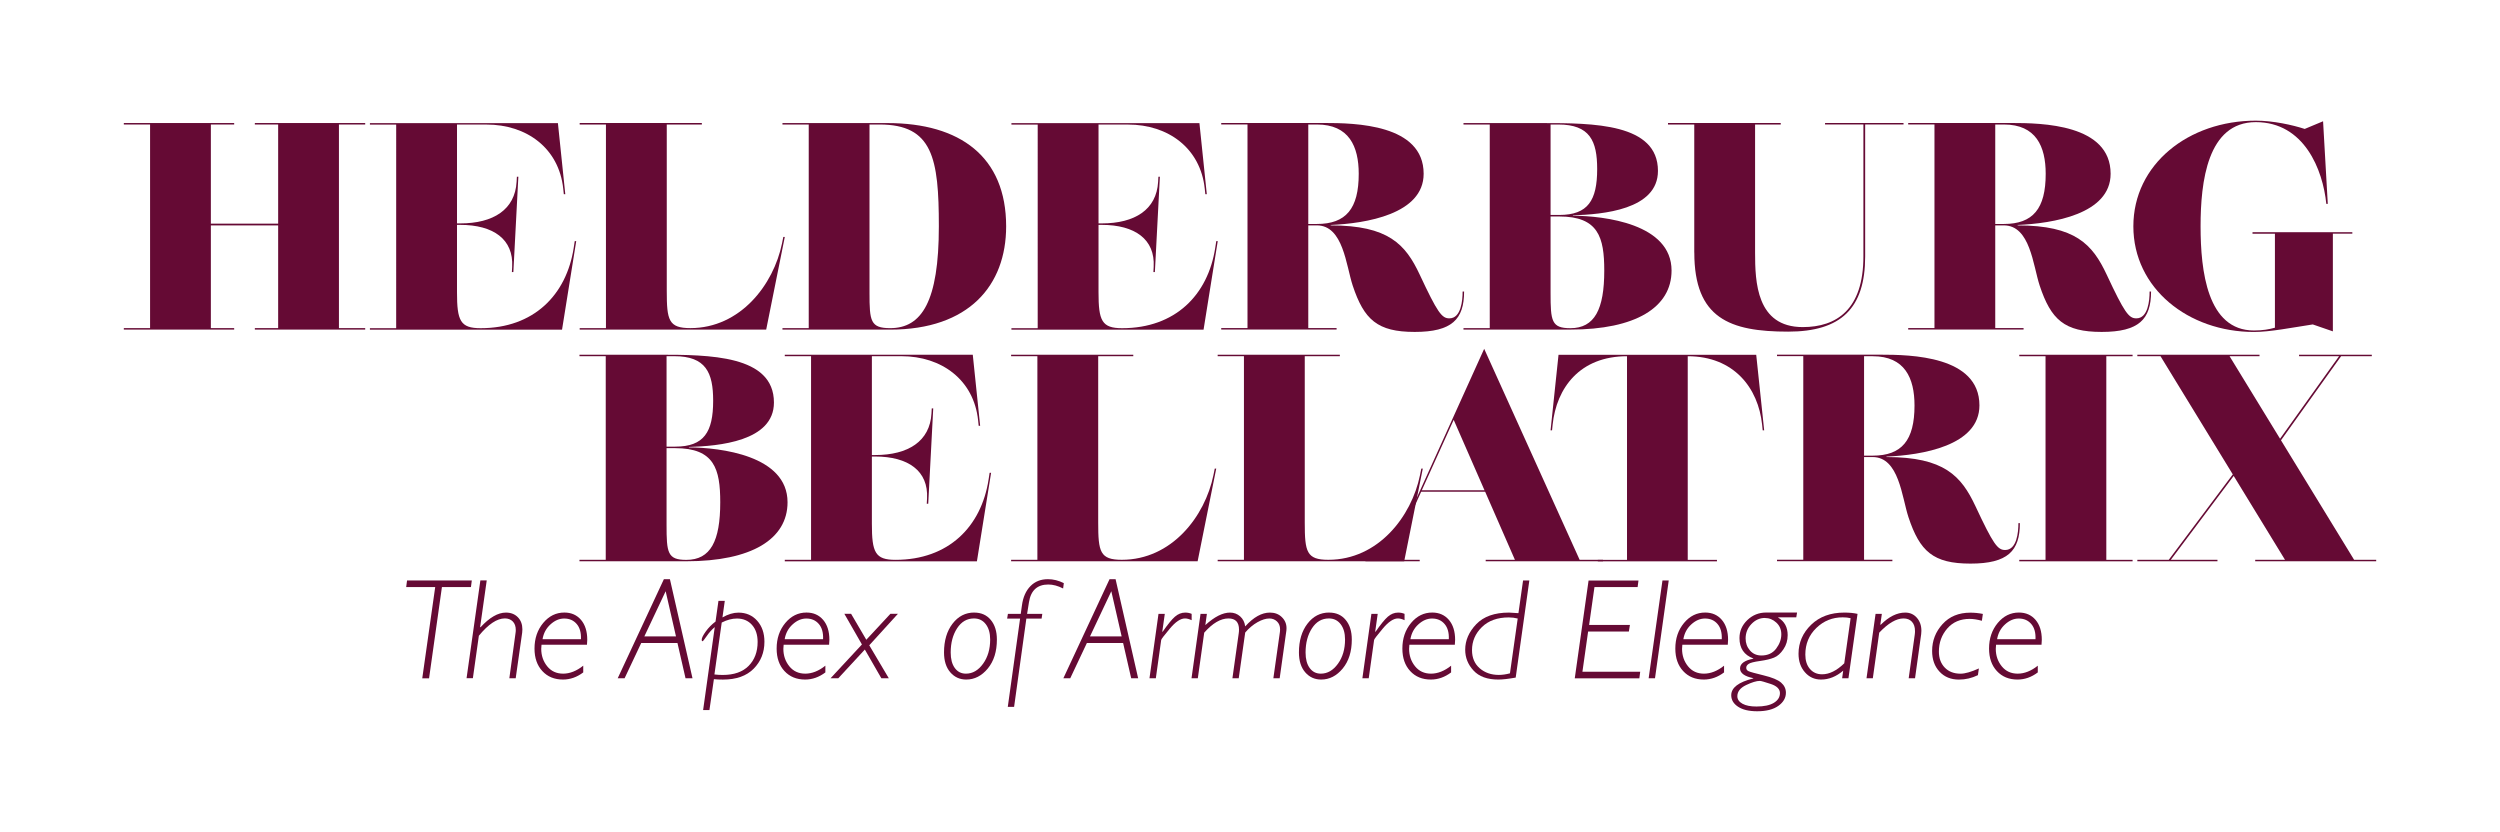 <?xml version="1.0" encoding="UTF-8"?> <svg xmlns="http://www.w3.org/2000/svg" id="Layer_1" version="1.1" viewBox="0 0 610 203"><defs><style> .st0 { fill: #650a34; } </style></defs><path class="st0" d="M89.11,30.38h-6.41v49.68h6.41v.36h-26.93v-.36h5.69v-25.06h-16.42v25.06h5.69v.36h-26.93v-.36h6.41V30.38h-6.41v-.36h26.93v.36h-5.69v24.19h16.42v-24.19h-5.69v-.36h26.93v.36h0Z"></path><path class="st0" d="M137.93,47.38h-.36l-.14-1.33c-1.04-9.9-8.93-15.66-18.72-15.66h-7.2v24.12h.79c8.1,0,13.36-3.38,13.75-10.12l.07-1.26h.36l-1.22,23.26h-.36l.07-1.3c.36-6.7-4.57-10.22-12.67-10.22h-.79v16.42c0,6.98.79,8.79,5.76,8.79,12.92,0,20.95-8.06,22.72-19.62l.25-1.62h.36l-3.46,21.6h-46.88v-.36h6.41V30.4h-6.41v-.36h45.87l1.8,17.35h0Z"></path><path class="st0" d="M171.26,30.38h-8.57v40.61c0,7.13.43,9.07,5.76,9.07,12.17,0,20.31-10.58,22.36-20.67l.32-1.58h.36l-4.54,22.61h-45.51v-.36h6.41V30.38h-6.41v-.36h29.81v.36h.01Z"></path><path class="st0" d="M190.92,80.43v-.36h6.41V30.39h-6.41v-.36h25.63c17.71,0,28.95,8.21,28.95,25.2,0,14.4-9.07,25.2-28.3,25.2h-26.28ZM229.08,55.22c0-16.63-1.51-24.84-14.47-24.84h-2.45v41.12c0,6.84.22,8.57,5.04,8.57,7.7,0,11.88-6.48,11.88-24.84h0Z"></path><path class="st0" d="M294.46,47.38h-.36l-.14-1.33c-1.04-9.9-8.93-15.66-18.72-15.66h-7.2v24.12h.79c8.1,0,13.36-3.38,13.75-10.12l.07-1.26h.36l-1.22,23.26h-.36l.07-1.3c.36-6.7-4.57-10.22-12.67-10.22h-.79v16.42c0,6.98.79,8.79,5.76,8.79,12.92,0,20.95-8.06,22.72-19.62l.25-1.62h.36l-3.46,21.6h-46.88v-.36h6.41V30.4h-6.41v-.36h45.87l1.8,17.35h0Z"></path><path class="st0" d="M357.24,71.13c0,6.77-2.95,9.86-12.06,9.86s-12.35-2.99-15.12-11.31c-1.62-4.9-2.3-14.69-8.75-14.69h-2.09v25.06h6.91v.36h-28.15v-.36h6.41V30.37h-6.41v-.36h25.2c7.42,0,24.19.29,24.19,12.39,0,9.86-14.11,12.13-22.68,12.49v.11c14.08,0,18.25,4.61,21.71,11.99,4.36,9.32,5.4,10.69,7.24,10.69,2.88,0,3.24-4.39,3.24-6.55h.36ZM319.22,54.65h2.09c7.13,0,10.22-3.74,10.22-12.24,0-6.7-2.38-12.03-10.19-12.03h-2.12v24.27Z"></path><path class="st0" d="M383.81,52.63c7.63.07,24.05,1.94,24.05,13.39,0,9-8.79,14.4-24.7,14.4h-26.07v-.36h6.41V30.39h-6.41v-.36h19.15c12.53,0,28.3.07,28.3,11.67,0,9.5-13.54,10.62-20.74,10.84v.11h.01ZM378.34,30.38v22.07h2.12c7.02,0,9.25-3.56,9.25-11.2,0-6.84-1.76-10.87-9.5-10.87h-1.87ZM391.44,66.03c0-8.14-1.44-13.21-10.98-13.21h-2.12v18.69c0,6.84.22,8.57,4.82,8.57,5.94,0,8.28-4.61,8.28-14.04h0Z"></path><path class="st0" d="M413.4,61.63v-31.25h-6.41v-.36h27.51v.36h-6.26v31.25c0,7.13.32,18.18,11.63,18.18,8.21,0,14.8-4.25,14.8-17.25V30.37h-9.36v-.36h19.15v.36h-9.36v32.19c0,12.67-5.9,18.36-18.79,18.36-14.26,0-22.9-3.24-22.9-19.3h-.01Z"></path><path class="st0" d="M524.86,71.13c0,6.77-2.95,9.86-12.06,9.86s-12.35-2.99-15.12-11.31c-1.62-4.9-2.3-14.69-8.75-14.69h-2.09v25.06h6.91v.36h-28.15v-.36h6.41V30.37h-6.41v-.36h25.2c7.42,0,24.19.29,24.19,12.39,0,9.86-14.11,12.13-22.68,12.49v.11c14.08,0,18.25,4.61,21.71,11.99,4.36,9.32,5.4,10.69,7.24,10.69,2.88,0,3.24-4.39,3.24-6.55h.36ZM486.84,54.65h2.09c7.13,0,10.22-3.74,10.22-12.24,0-6.7-2.38-12.03-10.19-12.03h-2.12v24.27Z"></path><path class="st0" d="M549.63,56.66h24.34v.36h-4.75v23.83l-4.9-1.69c-5.18.79-10.41,1.84-14.33,1.84-16.06,0-29.45-10.66-29.45-25.78s13.43-25.78,29.88-25.78c4.24,0,8.99,1.06,11.93,2.02l4.48-1.87,1.15,20.16h-.36c-.83-8.35-5.4-19.95-17.21-19.95s-13.47,14.55-13.47,25.42,1.62,25.42,13.03,25.42c2.16,0,3.71-.29,5.11-.68v-22.93h-5.47v-.36h.02Z"></path><path class="st0" d="M168.11,109.16c7.63.07,24.05,1.94,24.05,13.39,0,9-8.78,14.4-24.7,14.4h-26.07v-.36h6.41v-49.68h-6.41v-.36h19.15c12.53,0,28.3.07,28.3,11.67,0,9.5-13.54,10.62-20.74,10.84v.11h.01ZM162.64,86.91v22.07h2.12c7.02,0,9.25-3.56,9.25-11.2,0-6.84-1.76-10.87-9.5-10.87h-1.87ZM175.74,122.56c0-8.14-1.44-13.21-10.98-13.21h-2.12v18.69c0,6.84.22,8.57,4.82,8.57,5.94,0,8.28-4.61,8.28-14.04h0Z"></path><path class="st0" d="M239.16,103.9h-.36l-.14-1.33c-1.04-9.9-8.93-15.66-18.72-15.66h-7.2v24.12h.79c8.1,0,13.36-3.38,13.75-10.12l.07-1.26h.36l-1.22,23.26h-.36l.07-1.3c.36-6.7-4.57-10.22-12.67-10.22h-.79v16.42c0,6.98.79,8.79,5.76,8.79,12.92,0,20.95-8.06,22.72-19.62l.25-1.62h.36l-3.46,21.6h-46.88v-.36h6.41v-49.68h-6.41v-.36h45.87l1.8,17.35h0Z"></path><path class="st0" d="M276.53,86.91h-8.57v40.61c0,7.13.43,9.07,5.76,9.07,12.17,0,20.31-10.58,22.36-20.67l.32-1.58h.36l-4.54,22.61h-45.51v-.36h6.41v-49.68h-6.41v-.36h29.81v.36h.01Z"></path><path class="st0" d="M326.93,86.91h-8.57v40.61c0,7.13.43,9.07,5.76,9.07,12.17,0,20.31-10.58,22.36-20.67l.32-1.58h.36l-4.54,22.61h-45.51v-.36h6.41v-49.68h-6.41v-.36h29.81v.36h.01Z"></path><path class="st0" d="M385.44,136.59h5.69v.36h-28.62v-.36h7.13l-7.26-16.6h-15.62l-7.51,16.6h7.16v.36h-13.25v-.36h5.69l23.29-51.48,23.29,51.48h0ZM346.92,119.63h15.3l-7.52-17.19-7.78,17.19Z"></path><path class="st0" d="M389.86,136.96v-.36h7.13v-49.68c-11.49,0-17.21,7.7-18.15,16.71l-.14,1.37h-.36l1.94-18.43h48.24l1.94,18.43h-.36l-.14-1.37c-.94-9-6.91-16.71-18.15-16.71v49.68h7.13v.36h-29.09,0Z"></path><path class="st0" d="M492.85,127.66c0,6.77-2.95,9.86-12.06,9.86s-12.35-2.99-15.12-11.31c-1.62-4.9-2.3-14.69-8.75-14.69h-2.09v25.06h6.91v.36h-28.15v-.36h6.41v-49.68h-6.41v-.36h25.2c7.42,0,24.19.29,24.19,12.38,0,9.87-14.11,12.13-22.68,12.49v.11c14.08,0,18.25,4.61,21.71,11.99,4.36,9.32,5.4,10.69,7.24,10.69,2.88,0,3.24-4.39,3.24-6.55h.36ZM454.83,111.18h2.09c7.13,0,10.22-3.74,10.22-12.24,0-6.7-2.38-12.02-10.19-12.02h-2.12v24.27h0Z"></path><path class="st0" d="M492.7,136.96v-.36h6.41v-49.68h-6.41v-.36h27.65v.36h-6.41v49.68h6.41v.36h-27.65Z"></path><path class="st0" d="M574.39,136.59h5.4v.36h-29.52v-.36h7.27l-12.52-20.47-15.34,20.47h11.38v.36h-19.55v-.36h7.67l15.62-20.84-17.64-28.84h-5.65v-.36h29.81v.36h-7.31l12.32,20.14,14.4-20.14h-9.76v-.36h17.75v.36h-7.49l-14.67,20.52,17.84,29.16h-.01Z"></path><g><path class="st0" d="M115.12,141.63l-.21,1.61h-7.08l-3.14,22.27h-1.66l3.16-22.27h-7.08l.21-1.61h15.8Z"></path><path class="st0" d="M118.76,141.63l-1.61,11.38.1.04c2.19-2.38,4.25-3.58,6.19-3.58,1.21,0,2.18.38,2.92,1.14s1.1,1.75,1.1,2.96c0,.26-.02.53-.05.8l-1.58,11.12h-1.55l1.5-10.96c.05-.28.07-.55.07-.8,0-.91-.25-1.61-.74-2.1-.49-.49-1.13-.74-1.92-.74-1.92,0-4.03,1.41-6.35,4.23l-1.46,10.36h-1.54l3.37-23.87h1.54v.02Z"></path><path class="st0" d="M142.31,162.43v1.64c-1.54,1.16-3.18,1.74-4.94,1.74-2.08,0-3.77-.69-5.04-2.07-1.28-1.38-1.91-3.21-1.91-5.49,0-2.47.71-4.55,2.12-6.25,1.41-1.69,3.13-2.54,5.16-2.54,1.7,0,3.05.6,4.07,1.79,1.01,1.19,1.52,2.81,1.52,4.86,0,.35-.02.75-.07,1.2h-11.09c-.05.41-.07.75-.07,1.01,0,1.64.49,3.06,1.46,4.26s2.27,1.79,3.89,1.79,3.29-.65,4.9-1.95h0ZM132.38,155.96h9.37c.07-1.57-.27-2.81-1.03-3.7s-1.77-1.34-3.06-1.34c-1.19,0-2.3.48-3.35,1.44s-1.69,2.16-1.93,3.61h0Z"></path><path class="st0" d="M163.46,141.32l5.51,24.18h-1.7l-1.97-8.61h-8.84l-4.06,8.61h-1.68l11.27-24.18h1.47,0ZM157.22,155.28h7.72l-2.52-11.02-5.2,11.02Z"></path><path class="st0" d="M176.85,146.6l-.57,4.05c1.37-.78,2.67-1.17,3.9-1.17,1.87,0,3.39.66,4.57,1.98s1.77,3.03,1.77,5.13c0,2.62-.88,4.81-2.63,6.58s-4.25,2.65-7.49,2.65c-.84,0-1.58-.03-2.21-.1l-1.09,7.54h-1.54l2.84-20.25c-.73.62-1.39,1.35-1.96,2.19-.58.84-.91,1.26-1.02,1.26-.14,0-.21-.11-.21-.33,0-.46.34-1.14,1.01-2.07.67-.92,1.46-1.72,2.37-2.4l.71-5.05h1.55ZM176.1,151.9l-1.78,12.67c.7.08,1.37.12,2.01.12,2.77,0,4.88-.74,6.34-2.22s2.19-3.43,2.19-5.84c0-1.74-.46-3.13-1.38-4.16s-2.15-1.55-3.67-1.55c-1.2,0-2.43.33-3.7.98h0Z"></path><path class="st0" d="M201.39,162.43v1.64c-1.54,1.16-3.18,1.74-4.94,1.74-2.08,0-3.77-.69-5.04-2.07-1.28-1.38-1.91-3.21-1.91-5.49,0-2.47.71-4.55,2.12-6.25,1.41-1.69,3.13-2.54,5.16-2.54,1.7,0,3.05.6,4.07,1.79,1.01,1.19,1.52,2.81,1.52,4.86,0,.35-.02.75-.07,1.2h-11.09c-.05.41-.07.75-.07,1.01,0,1.64.49,3.06,1.46,4.26s2.27,1.79,3.89,1.79,3.29-.65,4.9-1.95h0ZM191.46,155.96h9.37c.07-1.57-.27-2.81-1.03-3.7s-1.77-1.34-3.06-1.34c-1.19,0-2.3.48-3.35,1.44-1.05.96-1.69,2.16-1.93,3.61h0Z"></path><path class="st0" d="M219.08,149.78l-6.98,7.67,4.77,8.05h-1.82l-4.03-7.01-6.48,7.01h-1.89l7.66-8.25-4.29-7.48h1.65l3.71,6.33,5.88-6.33h1.82Z"></path><path class="st0" d="M237.72,149.47c1.69,0,3.03.59,4.02,1.78,1,1.19,1.5,2.79,1.5,4.8,0,2.92-.74,5.27-2.22,7.07-1.48,1.79-3.24,2.69-5.26,2.69-1.57,0-2.87-.59-3.89-1.77-1.02-1.18-1.53-2.79-1.53-4.85,0-2.86.69-5.2,2.08-7.01,1.38-1.81,3.15-2.72,5.31-2.72h0ZM235.69,164.37c1.63,0,3.02-.81,4.18-2.42s1.73-3.58,1.73-5.91c0-1.57-.36-2.82-1.08-3.75s-1.67-1.39-2.87-1.39c-1.71,0-3.08.8-4.12,2.4s-1.56,3.57-1.56,5.92c0,1.59.33,2.85,1,3.77.67.92,1.57,1.38,2.71,1.38h0Z"></path><path class="st0" d="M254.32,149.78l-.17,1.16h-3.72l-2.99,21.53h-1.54l3-21.53h-3.16l.19-1.16h3.13l.29-2.05c.27-2.02.97-3.59,2.08-4.72s2.53-1.69,4.26-1.69c1.32,0,2.61.32,3.88.97l-.17,1.3c-1.27-.65-2.47-.97-3.61-.97-2.69,0-4.27,1.44-4.72,4.31l-.46,2.86h3.71Z"></path><path class="st0" d="M272.2,141.32l5.51,24.18h-1.7l-1.97-8.61h-8.84l-4.06,8.61h-1.68l11.27-24.18h1.47ZM265.96,155.28h7.72l-2.52-11.02-5.2,11.02Z"></path><path class="st0" d="M284.21,149.78l-.61,4.32.08.06c1.22-1.77,2.21-2.99,2.98-3.67.77-.68,1.62-1.02,2.54-1.02.55,0,1.07.1,1.56.31v1.55c-.59-.28-1.13-.43-1.62-.43-1.08,0-2.31.82-3.69,2.47s-2.09,2.57-2.12,2.78l-1.31,9.35h-1.55l2.2-15.72h1.55-.01Z"></path><path class="st0" d="M294.48,149.78l-.38,2.74c2.23-2.03,4.24-3.05,6.02-3.05.96,0,1.78.31,2.48.93.69.62,1.1,1.43,1.23,2.44,2.03-2.25,4.04-3.37,6.03-3.37,1.19,0,2.16.37,2.91,1.11.76.74,1.14,1.64,1.14,2.7,0,.19-.01.38-.03.56l-1.64,11.66h-1.54l1.61-11.38c.02-.19.03-.38.03-.56,0-.81-.25-1.45-.76-1.93-.51-.48-1.12-.72-1.84-.72-.87,0-1.84.3-2.92.91-1.08.61-2.08,1.45-2.99,2.52l-1.58,11.16h-1.54l1.54-10.96c.05-.32.07-.62.07-.91,0-1.82-.86-2.73-2.58-2.73-1.9,0-3.87,1.16-5.91,3.47l-1.56,11.13h-1.54l2.2-15.72h1.55Z"></path><path class="st0" d="M324.32,149.47c1.69,0,3.03.59,4.02,1.78,1,1.19,1.5,2.79,1.5,4.8,0,2.92-.74,5.27-2.22,7.07-1.48,1.79-3.24,2.69-5.26,2.69-1.57,0-2.87-.59-3.89-1.77-1.02-1.18-1.53-2.79-1.53-4.85,0-2.86.69-5.2,2.08-7.01,1.38-1.81,3.15-2.72,5.31-2.72h0ZM322.28,164.37c1.63,0,3.02-.81,4.18-2.42s1.73-3.58,1.73-5.91c0-1.57-.36-2.82-1.08-3.75s-1.67-1.39-2.87-1.39c-1.71,0-3.08.8-4.12,2.4s-1.56,3.57-1.56,5.92c0,1.59.33,2.85,1,3.77.67.92,1.57,1.38,2.71,1.38h0Z"></path><path class="st0" d="M336.16,149.78l-.61,4.32.08.06c1.22-1.77,2.21-2.99,2.98-3.67.77-.68,1.62-1.02,2.54-1.02.55,0,1.07.1,1.56.31v1.55c-.59-.28-1.13-.43-1.62-.43-1.08,0-2.31.82-3.69,2.47s-2.09,2.57-2.12,2.78l-1.31,9.35h-1.55l2.2-15.72h1.55-.01Z"></path><path class="st0" d="M354.07,162.43v1.64c-1.54,1.16-3.18,1.74-4.94,1.74-2.09,0-3.77-.69-5.04-2.07-1.28-1.38-1.91-3.21-1.91-5.49,0-2.47.71-4.55,2.12-6.25,1.41-1.69,3.13-2.54,5.16-2.54,1.7,0,3.05.6,4.07,1.79,1.01,1.19,1.52,2.81,1.52,4.86,0,.35-.02.75-.07,1.2h-11.09c-.05.41-.07.75-.07,1.01,0,1.64.49,3.06,1.46,4.26s2.27,1.79,3.89,1.79,3.29-.65,4.91-1.95h0ZM344.14,155.96h9.37c.07-1.57-.27-2.81-1.03-3.7s-1.77-1.34-3.06-1.34c-1.19,0-2.3.48-3.35,1.44-1.05.96-1.69,2.16-1.93,3.61h0Z"></path><path class="st0" d="M373.16,141.63l-3.33,23.7c-1.8.32-3.21.48-4.24.48-2.68,0-4.7-.73-6.05-2.2-1.36-1.46-2.03-3.16-2.03-5.08,0-2.27.9-4.34,2.7-6.23,1.8-1.88,4.46-2.83,7.98-2.83.34,0,1.11.05,2.31.14l1.13-7.98h1.54-.01ZM368.43,164.28l1.89-13.36c-.71-.18-1.43-.27-2.17-.27-2.78,0-4.96.79-6.57,2.36-1.6,1.57-2.41,3.45-2.41,5.62,0,1.87.63,3.34,1.88,4.43,1.25,1.08,2.81,1.62,4.67,1.62.84,0,1.75-.13,2.72-.39h-.01Z"></path><path class="st0" d="M399.79,141.63l-.21,1.61h-10.53l-1.31,9.25h9.96l-.26,1.61h-9.94l-1.39,9.81h14.1l-.21,1.61h-15.76l3.37-23.87h12.17v-.02Z"></path><path class="st0" d="M407.17,141.63l-3.35,23.87h-1.55l3.37-23.87h1.54-.01Z"></path><path class="st0" d="M420.67,162.43v1.64c-1.54,1.16-3.18,1.74-4.94,1.74-2.09,0-3.77-.69-5.04-2.07-1.28-1.38-1.91-3.21-1.91-5.49,0-2.47.71-4.55,2.12-6.25,1.41-1.69,3.13-2.54,5.16-2.54,1.7,0,3.05.6,4.07,1.79,1.01,1.19,1.52,2.81,1.52,4.86,0,.35-.02.75-.07,1.2h-11.09c-.05.41-.07.75-.07,1.01,0,1.64.49,3.06,1.46,4.26s2.27,1.79,3.89,1.79,3.29-.65,4.91-1.95h0ZM410.74,155.96h9.37c.07-1.57-.27-2.81-1.03-3.7s-1.77-1.34-3.06-1.34c-1.19,0-2.3.48-3.35,1.44-1.05.96-1.69,2.16-1.93,3.61h0Z"></path><path class="st0" d="M438.48,149.47l-.19,1.16h-4.41v.07c1.54.92,2.31,2.35,2.31,4.27,0,1.29-.34,2.44-1.03,3.45-.68,1.01-1.45,1.7-2.3,2.04-.85.35-1.99.62-3.42.82s-2.35.43-2.75.7c-.41.27-.61.58-.61.95,0,.39.19.67.57.84.38.18,1.61.52,3.67,1.02,2.07.5,3.49,1.09,4.27,1.77s1.17,1.5,1.17,2.47c0,1.25-.61,2.32-1.84,3.2-1.23.88-2.95,1.32-5.17,1.32-2.01,0-3.56-.37-4.67-1.11s-1.66-1.67-1.66-2.8c0-1.85,1.79-3.21,5.38-4.1v-.07c-2.15-.43-3.23-1.23-3.23-2.38s1.08-1.96,3.23-2.36v-.07c-2.24-.83-3.37-2.48-3.37-4.96,0-1.7.64-3.16,1.91-4.39,1.28-1.23,2.81-1.85,4.6-1.85h7.54ZM434.31,169.15c0-1.01-.75-1.77-2.24-2.26s-2.38-.75-2.67-.75c-.82,0-1.94.34-3.36,1.02s-2.13,1.59-2.13,2.72c0,.76.42,1.37,1.25,1.83s1.97.68,3.4.68c1.86,0,3.28-.3,4.26-.9s1.48-1.38,1.48-2.35h0ZM430.63,150.78c-1.25,0-2.35.5-3.29,1.49s-1.41,2.16-1.41,3.52c0,1.13.35,2.1,1.06,2.92s1.64,1.23,2.8,1.23c1.55,0,2.75-.56,3.59-1.67.84-1.12,1.26-2.28,1.26-3.5,0-1.15-.4-2.1-1.21-2.85s-1.74-1.13-2.8-1.13h0Z"></path><path class="st0" d="M453.24,149.78l-2.22,15.72h-1.54l.26-1.86c-1.68,1.44-3.48,2.17-5.41,2.17-1.58,0-2.89-.59-3.93-1.78-1.04-1.18-1.56-2.69-1.56-4.51,0-2.73,1.03-5.09,3.08-7.08,2.05-1.98,4.75-2.97,8.09-2.97,1.21,0,2.28.1,3.21.31h.02ZM450,161.84l1.55-11c-.56-.14-1.2-.21-1.93-.21-2.5,0-4.64.86-6.43,2.59s-2.69,3.89-2.69,6.5c0,1.46.37,2.62,1.12,3.5.75.87,1.74,1.31,2.97,1.31,1.77,0,3.57-.89,5.42-2.69h0Z"></path><path class="st0" d="M459.17,149.78l-.37,2.62.1.04c1.98-1.98,3.97-2.97,5.98-2.97,1.15,0,2.09.42,2.83,1.26s1.11,1.9,1.11,3.18c0,.27-.02.54-.05.8l-1.5,10.78h-1.55l1.47-10.56c.05-.33.07-.64.07-.94,0-.98-.25-1.74-.75-2.28s-1.18-.81-2.05-.81c-1.76,0-3.74,1.16-5.93,3.47l-1.56,11.13h-1.54l2.21-15.72h1.54-.01Z"></path><path class="st0" d="M483.82,149.78l-.24,1.69c-1.12-.31-2.11-.46-2.97-.46-2.29,0-4.12.78-5.48,2.35s-2.04,3.44-2.04,5.63c0,1.62.48,2.92,1.44,3.91s2.24,1.48,3.84,1.48c1.11,0,2.6-.43,4.48-1.28l-.24,1.64c-1.48.72-3.02,1.08-4.63,1.08-1.95,0-3.53-.64-4.73-1.93-1.21-1.29-1.81-2.97-1.81-5.06,0-2.51.85-4.69,2.54-6.55s3.95-2.79,6.78-2.79c1,0,2.03.1,3.08.31l-.02-.02Z"></path><path class="st0" d="M497.22,162.43v1.64c-1.54,1.16-3.18,1.74-4.94,1.74-2.09,0-3.77-.69-5.04-2.07-1.28-1.38-1.91-3.21-1.91-5.49,0-2.47.71-4.55,2.12-6.25,1.41-1.69,3.13-2.54,5.16-2.54,1.7,0,3.05.6,4.07,1.79,1.01,1.19,1.52,2.81,1.52,4.86,0,.35-.02.75-.07,1.2h-11.09c-.05.41-.07.75-.07,1.01,0,1.64.49,3.06,1.46,4.26.97,1.2,2.27,1.79,3.89,1.79s3.29-.65,4.91-1.95h-.01ZM487.29,155.96h9.37c.07-1.57-.27-2.81-1.03-3.7s-1.77-1.34-3.06-1.34c-1.19,0-2.3.48-3.35,1.44s-1.69,2.16-1.93,3.61h0Z"></path></g></svg> 